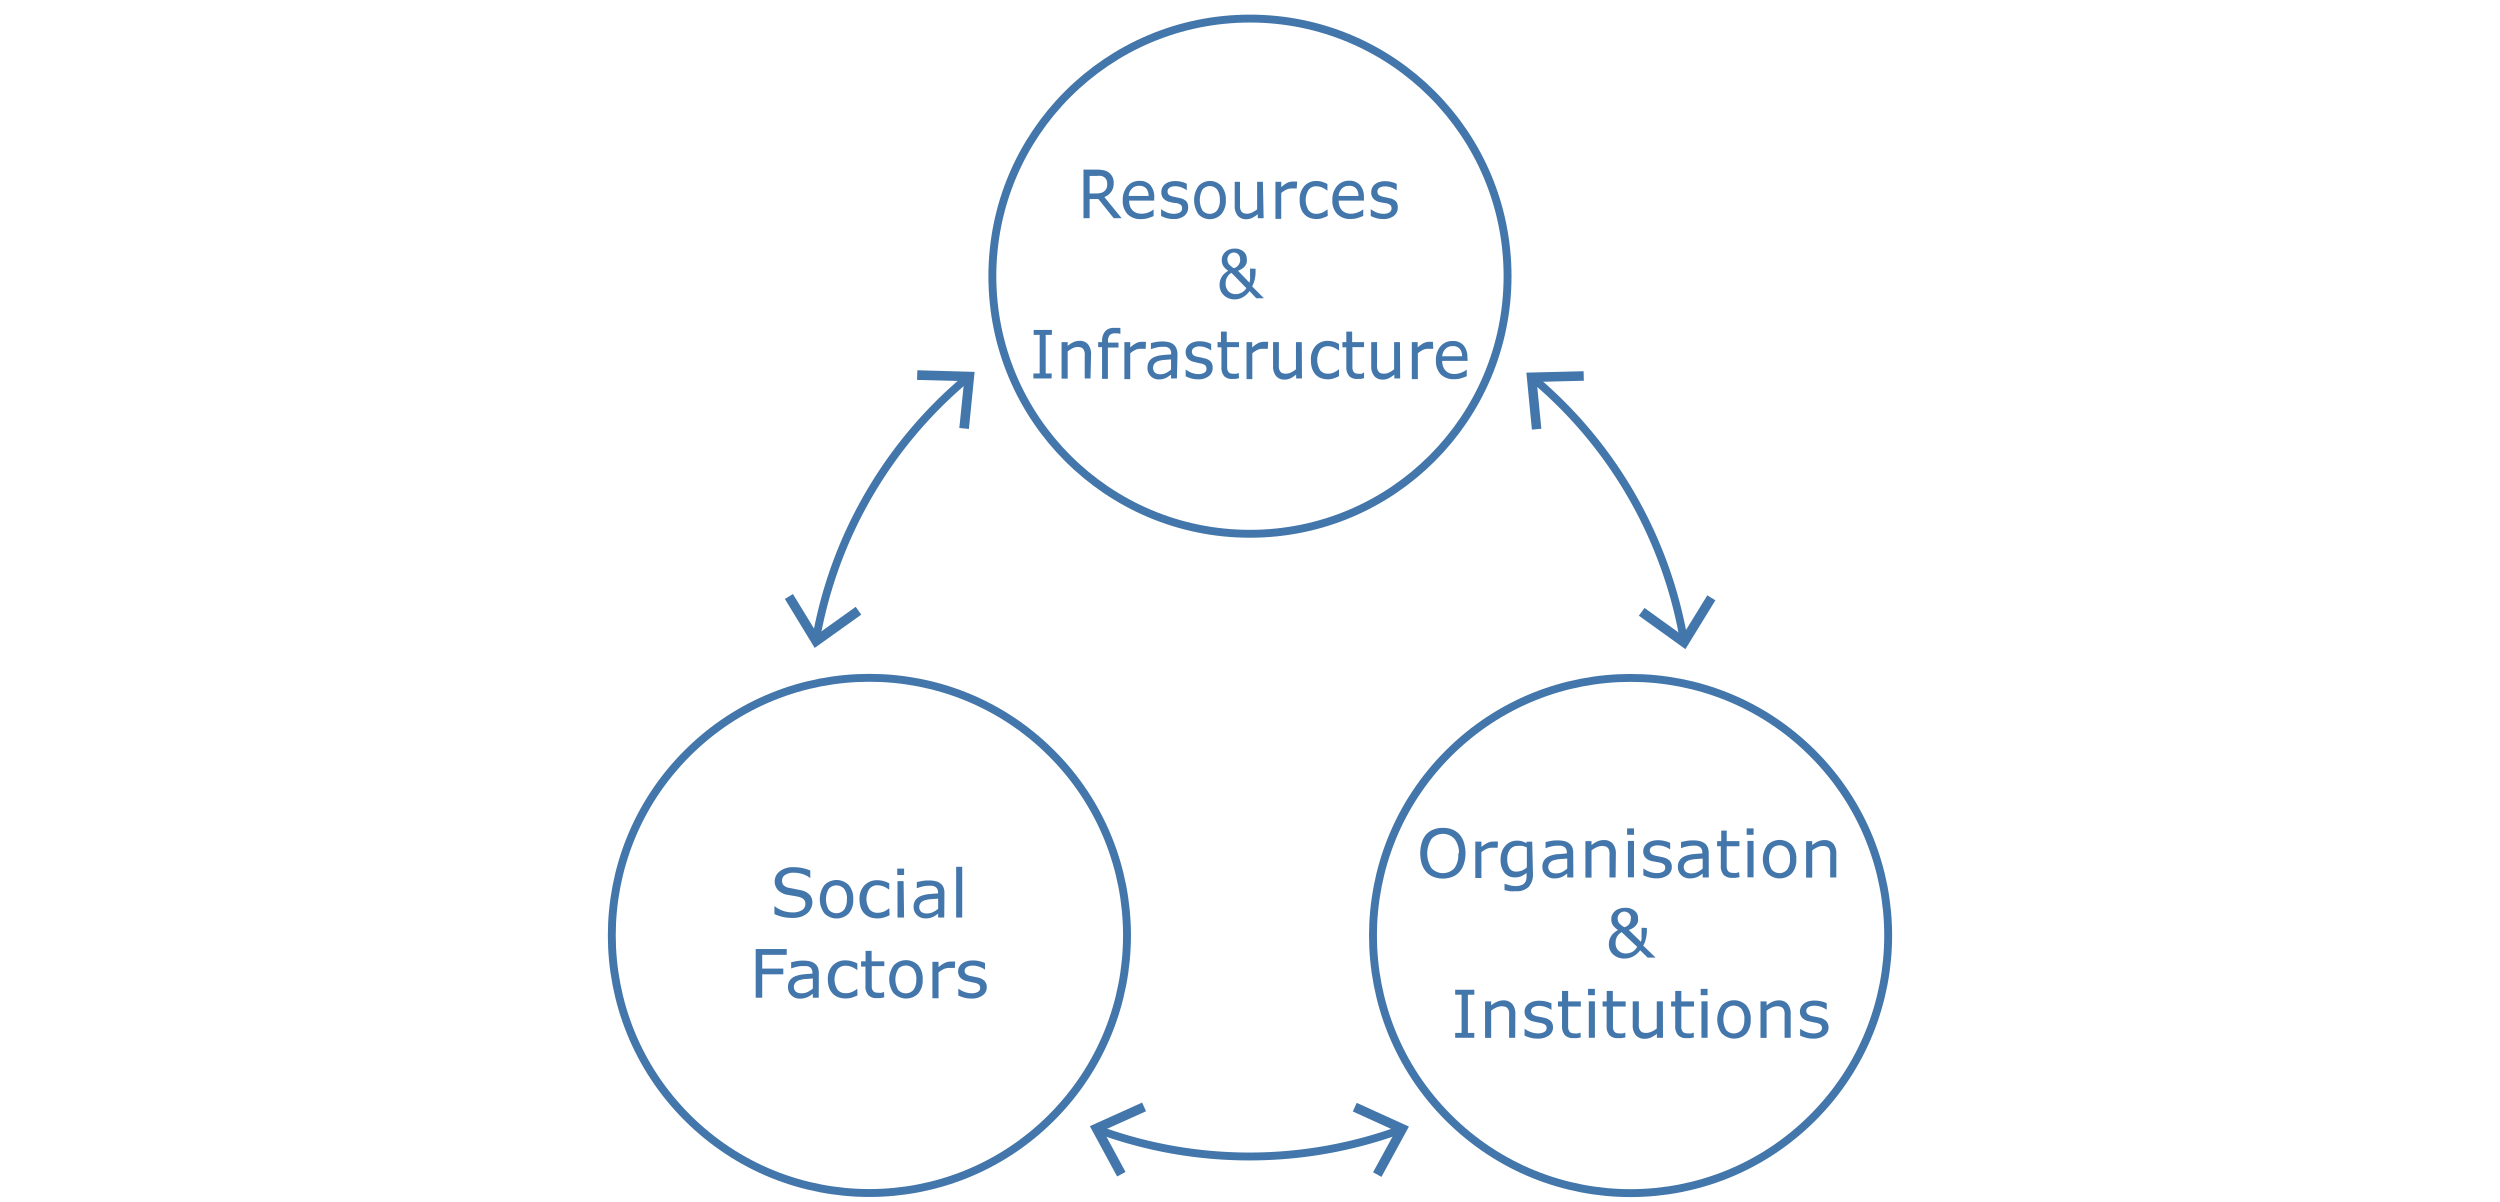 <svg id="Ebene_1" data-name="Ebene 1" xmlns="http://www.w3.org/2000/svg" xmlns:xlink="http://www.w3.org/1999/xlink" viewBox="0 0 569 273.5"><defs><style>.cls-1,.cls-3{fill:none;}.cls-2{clip-path:url(#clip-path);}.cls-3{stroke:#4376aa;stroke-miterlimit:10;stroke-width:1.8px;}.cls-4{fill:#4376aa;}</style><clipPath id="clip-path"><rect class="cls-1" x="137.56" y="3" width="293.89" height="270"/></clipPath></defs><title>Zeichenfläche 5</title><g class="cls-2"><g id="Ebene_7" data-name="Ebene 7"><circle class="cls-3" cx="284.49" cy="62.86" r="58.63"/><circle class="cls-3" cx="197.88" cy="212.9" r="58.63" transform="translate(-92.59 202.28) rotate(-45)"/><circle class="cls-3" cx="371.12" cy="212.92" r="58.63" transform="translate(-41.86 324.79) rotate(-45)"/></g><g id="Ebene_11" data-name="Ebene 11"><path class="cls-3" d="M185.79,145.14a100.14,100.14,0,0,1,34.21-59"/><polygon class="cls-4" points="196.02 139.89 194.76 138.11 186.05 144.34 180.47 135.2 178.63 136.32 185.42 147.47 196.02 139.89"/><polygon class="cls-4" points="220.52 97.63 218.34 97.41 219.43 86.75 208.72 86.47 208.79 84.27 221.82 84.64 220.52 97.63"/><path class="cls-3" d="M318.46,257.24a100.23,100.23,0,0,1-68.19,0"/><polygon class="cls-4" points="308.79 251.01 307.9 252.98 317.65 257.41 312.5 266.81 314.42 267.86 320.67 256.41 308.79 251.01"/><polygon class="cls-4" points="259.95 250.94 260.84 252.92 251.07 257.32 256.17 266.73 254.26 267.77 248.05 256.31 259.95 250.94"/><path class="cls-3" d="M349.2,86.31a100.12,100.12,0,0,1,34,59.11"/><polygon class="cls-4" points="348.66 97.78 350.81 97.58 349.77 86.92 360.48 86.66 360.43 84.49 347.4 84.81 348.66 97.78"/><polygon class="cls-4" points="373 140.13 374.29 138.37 382.97 144.62 388.58 135.5 390.42 136.63 383.6 147.75 373 140.13"/></g><g id="EN"><path class="cls-4" d="M255.28,49.66h-1.8L250,45.31h-2v4.35H246.6V38.6h2.93a8.36,8.36,0,0,1,1.58.13,3.52,3.52,0,0,1,1.16.46,2.83,2.83,0,0,1,.89,1,2.91,2.91,0,0,1,.32,1.45,3.37,3.37,0,0,1-.56,2,3.47,3.47,0,0,1-1.57,1.21ZM252,41.82a2.25,2.25,0,0,0-.16-.85,1.51,1.51,0,0,0-.52-.63,1.86,1.86,0,0,0-.71-.3,4,4,0,0,0-1,0H248v4h1.41a5,5,0,0,0,1.15-.13,1.77,1.77,0,0,0,.85-.46,2,2,0,0,0,.48-.71A3.27,3.27,0,0,0,252,41.82Z"/><path class="cls-4" d="M262.69,45.66H257a3.78,3.78,0,0,0,.21,1.33,2.64,2.64,0,0,0,.61.93,2.4,2.4,0,0,0,.87.54,3.49,3.49,0,0,0,1.11.18,4.23,4.23,0,0,0,1.61-.31,4.17,4.17,0,0,0,1.15-.67h0v1.52a11.23,11.23,0,0,1-1.37.5,5.27,5.27,0,0,1-1.48.19,4.1,4.1,0,0,1-3.06-1.1,4.36,4.36,0,0,1-1.11-3.17,4.71,4.71,0,0,1,1.07-3.24,3.51,3.51,0,0,1,2.78-1.19,3.09,3.09,0,0,1,2.45,1,4.11,4.11,0,0,1,.87,2.78Zm-1.28-1.06a2.6,2.6,0,0,0-.52-1.7,2,2,0,0,0-1.59-.6,2.11,2.11,0,0,0-1.69.65,2.62,2.62,0,0,0-.72,1.65Z"/><path class="cls-4" d="M270.42,47.27a2.31,2.31,0,0,1-.89,1.87,3.76,3.76,0,0,1-2.43.71,5.44,5.44,0,0,1-1.61-.21,7.54,7.54,0,0,1-1.22-.48V47.59h0a5.31,5.31,0,0,0,1.39.79,4.18,4.18,0,0,0,1.48.28,2.67,2.67,0,0,0,1.41-.33,1,1,0,0,0,.5-.93,1,1,0,0,0-.26-.74,2.37,2.37,0,0,0-1-.43l-.74-.07-.82-.19a2.78,2.78,0,0,1-1.48-.85,2.13,2.13,0,0,1-.43-1.37,2.29,2.29,0,0,1,.19-1,2.37,2.37,0,0,1,.61-.8,2.85,2.85,0,0,1,1-.54,4.21,4.21,0,0,1,1.37-.2,5.78,5.78,0,0,1,1.43.18,5,5,0,0,1,1.19.43v1.5h0a4.46,4.46,0,0,0-1.23-.67,4,4,0,0,0-1.44-.26,2.34,2.34,0,0,0-1.21.3,1.07,1.07,0,0,0-.2,1.65,2.23,2.23,0,0,0,1,.41l.82.18.76.17a2.77,2.77,0,0,1,1.44.76A2.23,2.23,0,0,1,270.42,47.27Z"/><path class="cls-4" d="M279,45.53a4.75,4.75,0,0,1-1,3.19A3.58,3.58,0,0,1,273,49c-.08-.08-.16-.15-.24-.24a5.7,5.7,0,0,1,0-6.4,3.55,3.55,0,0,1,5-.27,1.72,1.72,0,0,1,.27.27A4.82,4.82,0,0,1,279,45.53Zm-1.37,0a3.88,3.88,0,0,0-.61-2.39,2.16,2.16,0,0,0-3.05-.28,1.92,1.92,0,0,0-.29.28,5,5,0,0,0,0,4.76,2.17,2.17,0,0,0,3.06.26,3.19,3.19,0,0,0,.26-.26A3.89,3.89,0,0,0,277.65,45.53Z"/><path class="cls-4" d="M287.6,49.66h-1.33v-.92a6.06,6.06,0,0,1-1.28.85,3.14,3.14,0,0,1-1.35.31,2.41,2.41,0,0,1-1.93-.81,3.45,3.45,0,0,1-.69-2.34V41.38h1.21v4.78a9.91,9.91,0,0,0,0,1.09,2.11,2.11,0,0,0,.24.76,1.19,1.19,0,0,0,.5.47,2.1,2.1,0,0,0,.89.16,2.63,2.63,0,0,0,1.13-.29,5.25,5.25,0,0,0,1.13-.71V41.38h1.32Z"/><path class="cls-4" d="M295.13,42.9h-1.21a2.62,2.62,0,0,0-1.2.29,5.46,5.46,0,0,0-1.11.73v5.89h-1.32V41.38h1.32V42.6a6.62,6.62,0,0,1,1.39-1,3,3,0,0,1,1.24-.28h1Z"/><path class="cls-4" d="M302.19,49.14a9.27,9.27,0,0,1-1.26.52,4.14,4.14,0,0,1-1.26.19,4.37,4.37,0,0,1-1.56-.26,3.2,3.2,0,0,1-1.22-.8,3.64,3.64,0,0,1-.8-1.35,5.6,5.6,0,0,1-.28-1.91,4.52,4.52,0,0,1,1.06-3.19,3.6,3.6,0,0,1,2.74-1.15,4.58,4.58,0,0,1,1.32.19,7.31,7.31,0,0,1,1.19.5v1.54h0a5.16,5.16,0,0,0-1.25-.76,3.64,3.64,0,0,0-1.26-.26,2.15,2.15,0,0,0-1.78.81,4.45,4.45,0,0,0,0,4.64,2.15,2.15,0,0,0,1.8.81,3.24,3.24,0,0,0,.82-.11,3.65,3.65,0,0,0,.74-.28l.54-.33.42-.3h0Z"/><path class="cls-4" d="M310.46,45.66h-5.77A3.78,3.78,0,0,0,304.9,47a2.64,2.64,0,0,0,.61.93,2.4,2.4,0,0,0,.87.54,3.49,3.49,0,0,0,1.11.18,4.38,4.38,0,0,0,1.63-.35,4.13,4.13,0,0,0,1.15-.67h0v1.52a13.18,13.18,0,0,1-1.37.5,5.27,5.27,0,0,1-1.48.19,4.09,4.09,0,0,1-3.06-1.11,4.33,4.33,0,0,1-1.11-3.17,4.68,4.68,0,0,1,1.07-3.23,3.52,3.52,0,0,1,2.78-1.2,3.14,3.14,0,0,1,2.45,1,4.11,4.11,0,0,1,.87,2.78Zm-1.28-1.06a2.55,2.55,0,0,0-.52-1.7,2,2,0,0,0-1.58-.6,2.12,2.12,0,0,0-1.7.65,2.61,2.61,0,0,0-.71,1.65Z"/><path class="cls-4" d="M318.13,47.27a2.34,2.34,0,0,1-.89,1.87,3.76,3.76,0,0,1-2.43.71,5.44,5.44,0,0,1-1.61-.21,7.54,7.54,0,0,1-1.22-.48V47.59h0a5.31,5.31,0,0,0,1.39.79,4.41,4.41,0,0,0,1.48.28,2.61,2.61,0,0,0,1.37-.31,1.14,1.14,0,0,0,.24-1.67,2.37,2.37,0,0,0-1-.43l-.63-.09L314,46a2.71,2.71,0,0,1-1.47-.85,2.2,2.2,0,0,1-.44-1.37,2.46,2.46,0,0,1,.2-1,2.34,2.34,0,0,1,.6-.8,3,3,0,0,1,1-.54,4.29,4.29,0,0,1,1.37-.2,5.72,5.72,0,0,1,1.43.18,5.05,5.05,0,0,1,1.2.43v1.5h0a4.51,4.51,0,0,0-1.24-.67,3.89,3.89,0,0,0-1.43-.26,2.35,2.35,0,0,0-1.22.3,1,1,0,0,0-.5.87,1,1,0,0,0,.31.78,2.24,2.24,0,0,0,.95.41l.83.18.76.17a2.74,2.74,0,0,1,1.43.76A2.2,2.2,0,0,1,318.13,47.27Z"/><path class="cls-4" d="M285.77,61.17v.71a7.93,7.93,0,0,1-.17,1.61,6.33,6.33,0,0,1-.61,1.69l2.67,2.7h-1.74l-1.52-1.63a4.86,4.86,0,0,1-1.65,1.47,3.71,3.71,0,0,1-1.73.42,3.48,3.48,0,0,1-2.44-.91,3.08,3.08,0,0,1-1-2.37,3.53,3.53,0,0,1,.17-1.17,4,4,0,0,1,.44-.87,3.09,3.09,0,0,1,.6-.65,7.88,7.88,0,0,1,.74-.55,3.94,3.94,0,0,1-1.11-1.08,2.54,2.54,0,0,1-.34-1.37,2.42,2.42,0,0,1,.76-1.78,2.6,2.6,0,0,1,.91-.59,3.59,3.59,0,0,1,1.26-.22,2.89,2.89,0,0,1,2,.66,2.1,2.1,0,0,1,.76,1.65,3,3,0,0,1,0,.73,1.9,1.9,0,0,1-.28.74,2.7,2.7,0,0,1-.65.7,3.7,3.7,0,0,1-1.08.56l2.6,2.7a3.71,3.71,0,0,0,.15-.66,4.45,4.45,0,0,0,0-.73V61.12Zm-2.17,4.34-3.32-3.41a2.63,2.63,0,0,0-.44.3,2.92,2.92,0,0,0-.43.5,3,3,0,0,0-.33.7,3.45,3.45,0,0,0-.13.91,2.53,2.53,0,0,0,.61,1.76,2.18,2.18,0,0,0,1.72.67,2.71,2.71,0,0,0,1.3-.34,2.91,2.91,0,0,0,1.09-1ZM282.23,59a1.46,1.46,0,0,0-.39-1.1,1.37,1.37,0,0,0-1-.42,1.39,1.39,0,0,0-1.06.46,1.62,1.62,0,0,0-.42,1.11,1.83,1.83,0,0,0,.29,1,4.16,4.16,0,0,0,1.19,1,2,2,0,0,0,1.41-2.18Z"/><path class="cls-4" d="M239.34,86.14H235.2V85h1.43V76.22h-1.37V75.09h4.15v1.13H238V85h1.37Z"/><path class="cls-4" d="M248.2,86.14h-1.32V81.43a9.55,9.55,0,0,0,0-1.07,2.15,2.15,0,0,0-.24-.78,1,1,0,0,0-.5-.45,2.14,2.14,0,0,0-.87-.16,2.63,2.63,0,0,0-1.13.29A5.79,5.79,0,0,0,243,80v6.19h-1.39V77.87H243v.86a5.25,5.25,0,0,1,1.28-.84,3.26,3.26,0,0,1,1.37-.31,2.38,2.38,0,0,1,2,.81,3.56,3.56,0,0,1,.68,2.32Z"/><path class="cls-4" d="M255,76h0l-.56-.13h-.63a1.65,1.65,0,0,0-1.24.4,2.13,2.13,0,0,0-.39,1.43v.28h2.39V79.1h-2.41v7.13h-1.33V79h-.89V77.87h.89v-.29a3.34,3.34,0,0,1,.7-2.17,2.54,2.54,0,0,1,2-.78H255Z"/><path class="cls-4" d="M260.76,79.39h-1.22a2.48,2.48,0,0,0-1.19.28,5.5,5.5,0,0,0-1.11.74v5.88h-1.33V77.87h1.33v1.21a6.23,6.23,0,0,1,1.39-1,2.93,2.93,0,0,1,1.24-.29h.95Z"/><path class="cls-4" d="M267.86,86.14h-1.33v-.89l-.48.35a3.82,3.82,0,0,1-.58.37,4.07,4.07,0,0,1-.76.28,4.2,4.2,0,0,1-1,.11,2.47,2.47,0,0,1-1.8-.74,2.53,2.53,0,0,1-.74-1.89,2.72,2.72,0,0,1,.39-1.52,2.54,2.54,0,0,1,1.09-.91,5.47,5.47,0,0,1,1.73-.46c.67-.07,1.39-.13,2.17-.17v-.22a1.6,1.6,0,0,0-.15-.78,1.21,1.21,0,0,0-.45-.5,1.85,1.85,0,0,0-.68-.24h-.82a5.68,5.68,0,0,0-1.17.15,8.54,8.54,0,0,0-1.33.41h0V78.08l1.13-.24a8.88,8.88,0,0,1,1.45-.13,6.53,6.53,0,0,1,1.46.16,2.47,2.47,0,0,1,1.06.5,2.21,2.21,0,0,1,.68.89A3.39,3.39,0,0,1,268,80.6Zm-1.33-2V81.8l-1.43.11a7.05,7.05,0,0,0-1.3.21,2.29,2.29,0,0,0-.94.52,1.59,1.59,0,0,0,0,2.17,1.86,1.86,0,0,0,1.24.37,2.84,2.84,0,0,0,1.28-.28,5.91,5.91,0,0,0,1.17-.8Z"/><path class="cls-4" d="M276,83.75a2.28,2.28,0,0,1-.89,1.87,3.77,3.77,0,0,1-2.43.72,5.9,5.9,0,0,1-1.61-.22,6.93,6.93,0,0,1-1.21-.48V84.08h0a5.28,5.28,0,0,0,1.39.78,4.14,4.14,0,0,0,1.48.28,2.68,2.68,0,0,0,1.36-.3,1,1,0,0,0,.5-.94,1,1,0,0,0-.26-.74,2.37,2.37,0,0,0-1-.43l-.74-.15-.82-.2a2.7,2.7,0,0,1-1.48-.84,2.19,2.19,0,0,1-.43-1.37,2.19,2.19,0,0,1,.8-1.76,2.7,2.7,0,0,1,1-.54,4.21,4.21,0,0,1,1.37-.2,6.28,6.28,0,0,1,1.43.17,5.76,5.76,0,0,1,1.2.44v1.5h0a4.69,4.69,0,0,0-1.24-.68,4.17,4.17,0,0,0-1.44-.26,2.35,2.35,0,0,0-1.21.31,1.07,1.07,0,0,0-.2,1.65,2.28,2.28,0,0,0,1,.41l.82.17.76.18a2.73,2.73,0,0,1,1.44.76A2.16,2.16,0,0,1,276,83.75Z"/><path class="cls-4" d="M282,86.07l-.81.18h-.78a2.37,2.37,0,0,1-1.82-.67A3.17,3.17,0,0,1,278,83.4V79.06h-.89V77.87h.78V75.48h1.32v2.39H282V79H279.3v4.8a1.67,1.67,0,0,0,.2.69,1,1,0,0,0,.43.44,2.13,2.13,0,0,0,.83.13,2.51,2.51,0,0,0,.67,0l.5-.18h0Z"/><path class="cls-4" d="M288.55,79.39h-1.21a2.49,2.49,0,0,0-1.2.28,5.5,5.5,0,0,0-1.11.74v5.88h-1.32V77.87H285v1.21a6.23,6.23,0,0,1,1.39-1,3,3,0,0,1,1.24-.29h1Z"/><path class="cls-4" d="M296.33,86.14H295v-.89a6.47,6.47,0,0,1-1.28.85,3.13,3.13,0,0,1-1.35.3,2.44,2.44,0,0,1-1.93-.8,3.47,3.47,0,0,1-.69-2.35V77.87h1.32v4.71a9.73,9.73,0,0,0,0,1.08,2,2,0,0,0,.24.76,1.11,1.11,0,0,0,.5.48,2.09,2.09,0,0,0,.89.15,2.62,2.62,0,0,0,1.13-.28,5.4,5.4,0,0,0,1.13-.72V77.87h1.32Z"/><path class="cls-4" d="M304.75,85.62a7.76,7.76,0,0,1-1.26.52,4.43,4.43,0,0,1-1.26.2,4.61,4.61,0,0,1-1.56-.27,3.2,3.2,0,0,1-1.22-.8,3.62,3.62,0,0,1-.8-1.35,5.86,5.86,0,0,1-.28-1.91,4.56,4.56,0,0,1,1.06-3.28,3.66,3.66,0,0,1,2.8-1.15,4.61,4.61,0,0,1,1.33.2,6.52,6.52,0,0,1,1.19.5v1.54h0a5,5,0,0,0-1.26-.76,3.19,3.19,0,0,0-1.26-.26,2.2,2.2,0,0,0-1.78.8,4.51,4.51,0,0,0,0,4.65,2.17,2.17,0,0,0,1.81.8,3.29,3.29,0,0,0,.82-.1,3.92,3.92,0,0,0,.74-.29l.54-.32.41-.31h0Z"/><path class="cls-4" d="M310.46,86.07l-.8.18h-.78a2.39,2.39,0,0,1-1.83-.67,3.22,3.22,0,0,1-.63-2.18V79.06h-.89V77.87h.89V75.48h1.33v2.39h2.71V79h-2.65v4.8a1.83,1.83,0,0,0,.2.69,1,1,0,0,0,.43.44,2.16,2.16,0,0,0,.83.13,2.51,2.51,0,0,0,.67,0l.52-.29h0Z"/><path class="cls-4" d="M318.67,86.14h-1.32v-.89a6.47,6.47,0,0,1-1.28.85,3.13,3.13,0,0,1-1.35.3,2.44,2.44,0,0,1-1.93-.8,3.48,3.48,0,0,1-.7-2.35V77.87h1.33v4.71a9.73,9.73,0,0,0,0,1.08,2,2,0,0,0,.24.76,1.06,1.06,0,0,0,.5.48,2.06,2.06,0,0,0,.89.15,2.66,2.66,0,0,0,1.13-.28,5.09,5.09,0,0,0,1.12-.72V77.87h1.33Z"/><path class="cls-4" d="M326.21,79.39H325a2.48,2.48,0,0,0-1.19.28,5.5,5.5,0,0,0-1.11.74v5.88h-1.37V77.87h1.33v1.21a6,6,0,0,1,1.39-1,2.92,2.92,0,0,1,1.23-.29h.85Z"/><path class="cls-4" d="M334.05,82.14h-5.8a3.54,3.54,0,0,0,.22,1.33,2.48,2.48,0,0,0,.6.93,2.43,2.43,0,0,0,.87.55,3.48,3.48,0,0,0,1.11.17,4.38,4.38,0,0,0,1.63-.35,3.9,3.9,0,0,0,1.15-.67h0v1.52a10.65,10.65,0,0,1-1.37.5,5.25,5.25,0,0,1-1.47.19,4.14,4.14,0,0,1-3.07-1.1,4.31,4.31,0,0,1-1.1-3.17,4.65,4.65,0,0,1,1.06-3.24,3.48,3.48,0,0,1,2.78-1.19,3.09,3.09,0,0,1,2.45,1,4.11,4.11,0,0,1,.87,2.78Zm-1.28-1.06a2.57,2.57,0,0,0-.53-1.69,2,2,0,0,0-1.58-.61,2.18,2.18,0,0,0-1.69.65,2.62,2.62,0,0,0-.72,1.65Z"/><path class="cls-4" d="M332.18,189.92a5,5,0,0,1,1,1.82,8.32,8.32,0,0,1,0,4.89,5,5,0,0,1-1,1.8,4.24,4.24,0,0,1-1.61,1.13,6,6,0,0,1-4.34,0,4.28,4.28,0,0,1-1.63-1.13,5,5,0,0,1-1-1.8,8.55,8.55,0,0,1,0-4.86,5.21,5.21,0,0,1,1-1.85,4.42,4.42,0,0,1,1.63-1.11,5.75,5.75,0,0,1,2.17-.39,5.58,5.58,0,0,1,2.18.39A4.41,4.41,0,0,1,332.18,189.92Zm-.13,4.34a5.06,5.06,0,0,0-1-3.32,3.56,3.56,0,0,0-5-.25,2.83,2.83,0,0,0-.24.25,6.18,6.18,0,0,0,0,6.65,3.56,3.56,0,0,0,5,.22l.22-.22a5.05,5.05,0,0,0,.85-3.39Z"/><path class="cls-4" d="M340.87,192.94h-1.31a2.88,2.88,0,0,0-1.23.28,5.86,5.86,0,0,0-1.16.74v5.88h-1.39v-8.29h1.39v1.21a6.66,6.66,0,0,1,1.46-.95,3.07,3.07,0,0,1,1.3-.28h1Z"/><path class="cls-4" d="M348.9,198.76a4.35,4.35,0,0,1-.95,3.08,3.93,3.93,0,0,1-3,1,9.11,9.11,0,0,1-1.28,0,10.5,10.5,0,0,1-1.24-.26v-1.43h0l1.09.32a5.68,5.68,0,0,0,1.48.2,3.37,3.37,0,0,0,1.17-.18,1.66,1.66,0,0,0,1.17-1.15,3.44,3.44,0,0,0,.11-.91v-.76a5.31,5.31,0,0,1-1.22.76,3.59,3.59,0,0,1-1.45.26,2.9,2.9,0,0,1-2.37-1.06,4.66,4.66,0,0,1-.87-3,5.07,5.07,0,0,1,.31-1.85,4,4,0,0,1,.82-1.34,3.43,3.43,0,0,1,1.17-.83,3.61,3.61,0,0,1,1.37-.28,4.21,4.21,0,0,1,1.22.15,5.71,5.71,0,0,1,1,.44v-.35h1.3Zm-1.39-1.35v-4.52a5.33,5.33,0,0,0-1-.36,3.86,3.86,0,0,0-1,0,2.12,2.12,0,0,0-1.8.78,3.36,3.36,0,0,0-.65,2.17,3.75,3.75,0,0,0,.5,2.17,1.82,1.82,0,0,0,1.63.72,3.57,3.57,0,0,0,1.21-.24,4.25,4.25,0,0,0,1.11-.7Z"/><path class="cls-4" d="M358.09,199.71H356.7v-.89l-.5.35a3.81,3.81,0,0,1-.61.37,4,4,0,0,1-.8.28,4.28,4.28,0,0,1-1.07.11,2.67,2.67,0,0,1-1.89-.74,2.48,2.48,0,0,1-.78-1.89,2.66,2.66,0,0,1,.41-1.52,2.77,2.77,0,0,1,1.15-.91,6.47,6.47,0,0,1,1.83-.46c.71,0,1.47-.13,2.17-.17V194a1.62,1.62,0,0,0-.17-.78,1.28,1.28,0,0,0-.48-.5,2.26,2.26,0,0,0-.72-.24h-.87a5.5,5.5,0,0,0-1.21.16,9.27,9.27,0,0,0-1.39.41h0v-1.41l1.17-.24a8.59,8.59,0,0,1,1.52-.13,6.48,6.48,0,0,1,1.52.15,3.11,3.11,0,0,1,1.13.5,2.24,2.24,0,0,1,.72.89,3.29,3.29,0,0,1,.23,1.35Zm-1.39-2v-2.3l-1.5.11a7.11,7.11,0,0,0-1.37.22,2.08,2.08,0,0,0-1,.52,1.52,1.52,0,0,0,0,2.15l0,0a2.1,2.1,0,0,0,1.33.37,3.1,3.1,0,0,0,1.34-.28A5.62,5.62,0,0,0,356.7,197.67Z"/><path class="cls-4" d="M367.71,199.71h-1.39V195a9.37,9.37,0,0,0,0-1.06,2.09,2.09,0,0,0-.24-.78,1.15,1.15,0,0,0-.54-.46,2.44,2.44,0,0,0-.92-.15,2.74,2.74,0,0,0-1.19.28,5.62,5.62,0,0,0-1.2.72v6.19h-1.39v-8.3h1.39v.91a5.91,5.91,0,0,1,1.35-.85,3.53,3.53,0,0,1,1.43-.3,2.59,2.59,0,0,1,2.05.8,3.49,3.49,0,0,1,.71,2.33Z"/><path class="cls-4" d="M371.9,190h-1.57v-1.46h1.57Zm0,9.68h-1.39v-8.29h1.39Z"/><path class="cls-4" d="M380.5,197.32a2.16,2.16,0,0,1-.94,1.87,4.09,4.09,0,0,1-2.56.72,6,6,0,0,1-1.69-.22,7.31,7.31,0,0,1-1.28-.48v-1.56h0a5.46,5.46,0,0,0,1.47.78,4.55,4.55,0,0,0,1.54.28,2.88,2.88,0,0,0,1.44-.3,1,1,0,0,0,.52-.93,1,1,0,0,0-.28-.74,2.59,2.59,0,0,0-1.09-.44l-.78-.15L376,196a2.88,2.88,0,0,1-1.54-.85,2.18,2.18,0,0,1-.46-1.37,2.21,2.21,0,0,1,.22-1,2.33,2.33,0,0,1,.65-.81,3.09,3.09,0,0,1,1.07-.54,4.89,4.89,0,0,1,1.43-.2,6.34,6.34,0,0,1,1.5.18,5.86,5.86,0,0,1,1.26.43v1.5h0a4.92,4.92,0,0,0-1.31-.67,4.45,4.45,0,0,0-1.49-.26,2.62,2.62,0,0,0-1.29.28,1,1,0,0,0-.42,1.38.9.9,0,0,0,.21.27,2.36,2.36,0,0,0,1,.43l.86.18.81.17a3,3,0,0,1,1.5.76A2,2,0,0,1,380.5,197.32Z"/><path class="cls-4" d="M388.92,199.71h-1.39v-.89l-.5.35a3.73,3.73,0,0,1-.6.37,4.19,4.19,0,0,1-1.87.39,2.67,2.67,0,0,1-1.89-.74,2.48,2.48,0,0,1-.78-1.89,2.57,2.57,0,0,1,.41-1.52,2.7,2.7,0,0,1,1.15-.91,6.41,6.41,0,0,1,1.82-.46c.71-.07,1.44-.13,2.18-.17V194a1.75,1.75,0,0,0-.18-.78,1.16,1.16,0,0,0-.48-.5,2.21,2.21,0,0,0-.71-.24h-.87a5.59,5.59,0,0,0-1.22.16,10,10,0,0,0-1.39.41h0v-1.41l1.18-.24a8.59,8.59,0,0,1,1.52-.13,6.48,6.48,0,0,1,1.52.15,3.18,3.18,0,0,1,1.13.5,2.13,2.13,0,0,1,.71.89,3.14,3.14,0,0,1,.24,1.35Zm-1.39-2v-2.3l-1.5.11a7,7,0,0,0-1.36.22,2,2,0,0,0-1,.52,1.52,1.52,0,0,0,0,2.15l0,0a2,2,0,0,0,1.3.37,3.27,3.27,0,0,0,1.35-.28,5.81,5.81,0,0,0,1.21-.81Z"/><path class="cls-4" d="M395.92,199.63l-.85.17h-.83a2.58,2.58,0,0,1-1.93-.67,3,3,0,0,1-.65-2.17v-4.35h-.85v-1.17h.94v-2.39H393v2.39h2.89v1.17H393v4.8a1.91,1.91,0,0,0,.22.7,1,1,0,0,0,.46.43,2.12,2.12,0,0,0,.87.13,2.81,2.81,0,0,0,.71,0l.55-.17h0Z"/><path class="cls-4" d="M399.11,190h-1.57v-1.46h1.57Zm0,9.68h-1.39v-8.29h1.39Z"/><path class="cls-4" d="M408.84,195.57a4.64,4.64,0,0,1-1,3.19,3.9,3.9,0,0,1-5.52.05l-.06-.05a5.48,5.48,0,0,1,0-6.41,3.89,3.89,0,0,1,5.5-.08l.08.08A4.7,4.7,0,0,1,408.84,195.57Zm-1.44,0a3.68,3.68,0,0,0-.63-2.39,2.37,2.37,0,0,0-3.34-.18l-.17.18a4.74,4.74,0,0,0,0,4.75,2.32,2.32,0,0,0,3.49,0A3.67,3.67,0,0,0,407.4,195.57Z"/><path class="cls-4" d="M417.94,199.71h-1.39V195a9.37,9.37,0,0,0,0-1.06,2.09,2.09,0,0,0-.24-.78,1.13,1.13,0,0,0-.55-.46,2.35,2.35,0,0,0-.91-.15,2.74,2.74,0,0,0-1.19.28,5.62,5.62,0,0,0-1.2.72v6.19h-1.39v-8.3h1.39v.91a5.91,5.91,0,0,1,1.35-.85,3.7,3.7,0,0,1,1.43-.3,2.55,2.55,0,0,1,2,.8,3.43,3.43,0,0,1,.7,2.33Z"/><path class="cls-4" d="M374.83,211.2v.72a7.78,7.78,0,0,1-.2,1.6,5.71,5.71,0,0,1-.63,1.7l2.81,2.73H375l-1.69-1.67a5.17,5.17,0,0,1-1.74,1.48,4.25,4.25,0,0,1-1.82.41,3.72,3.72,0,0,1-2.57-.91,3,3,0,0,1-1-2.37,3.35,3.35,0,0,1,.2-1.17,4,4,0,0,1,.45-.87,3.69,3.69,0,0,1,.66-.65,5.4,5.4,0,0,1,.78-.54,3.93,3.93,0,0,1-1.17-1.09,2.36,2.36,0,0,1-.37-1.37,2.21,2.21,0,0,1,.19-.95,2.57,2.57,0,0,1,.59-.83,2.67,2.67,0,0,1,1-.58,3.57,3.57,0,0,1,1.33-.22,3.14,3.14,0,0,1,2.17.65,2,2,0,0,1,.8,1.65,3.05,3.05,0,0,1,0,.74,2.06,2.06,0,0,1-.3.74,2.75,2.75,0,0,1-.67.69,4.14,4.14,0,0,1-1.13.57l2.76,2.69a3.61,3.61,0,0,0,.15-.65c0-.25,0-.49,0-.74v-1.8Zm-2.17,4.34-3.56-3.38a2,2,0,0,0-.46.3,2.73,2.73,0,0,0-.46.5,2.61,2.61,0,0,0-.34.69,2.88,2.88,0,0,0-.13.92,2.25,2.25,0,0,0,2.43,2.43,3.13,3.13,0,0,0,1.37-.35,2.88,2.88,0,0,0,1.08-1.11ZM371.22,209a1.52,1.52,0,0,0-1.52-1.52,1.48,1.48,0,0,0-1.08.46,1.55,1.55,0,0,0-.44,1.1,1.68,1.68,0,0,0,.29,1,4,4,0,0,0,1.26,1,2.22,2.22,0,0,0,1.1-.76,2.13,2.13,0,0,0,.33-1.3Z"/><path class="cls-4" d="M335.55,236.2H331.2v-1.11h1.46V226.4H331.2v-1.13h4.35v1.13h-1.46v8.69h1.46Z"/><path class="cls-4" d="M344.86,236.2h-1.39v-4.72a9.37,9.37,0,0,0,0-1.06,1.82,1.82,0,0,0-.24-.78,1.15,1.15,0,0,0-.54-.46,2.35,2.35,0,0,0-.91-.15,2.93,2.93,0,0,0-1.2.28,5.81,5.81,0,0,0-1.19.72v6.19H338v-8.3h1.39v.91a5.37,5.37,0,0,1,1.35-.84,3.54,3.54,0,0,1,1.43-.31,2.57,2.57,0,0,1,2,.81,3.45,3.45,0,0,1,.72,2.32Z"/><path class="cls-4" d="M353.46,233.81a2.15,2.15,0,0,1-.93,1.86,4.12,4.12,0,0,1-2.57.72,5.69,5.69,0,0,1-1.69-.22,8.16,8.16,0,0,1-1.28-.47v-1.57h0a5.25,5.25,0,0,0,1.48.78,4.48,4.48,0,0,0,1.54.29,3,3,0,0,0,1.43-.31A1,1,0,0,0,352,234a.92.92,0,0,0-.28-.74,2.48,2.48,0,0,0-1.09-.43l-.78-.16-.87-.19a2.91,2.91,0,0,1-1.54-.85,2.17,2.17,0,0,1-.45-1.37,2.09,2.09,0,0,1,.21-.95,2.41,2.41,0,0,1,.65-.8,3.11,3.11,0,0,1,1.07-.55,4.61,4.61,0,0,1,1.43-.19,6.28,6.28,0,0,1,1.5.17,6,6,0,0,1,1.26.43v1.5h0a5.34,5.34,0,0,0-1.3-.67,4.51,4.51,0,0,0-1.5-.26,2.56,2.56,0,0,0-1.28.28,1,1,0,0,0-.43,1.38,1.39,1.39,0,0,0,.21.27,2.49,2.49,0,0,0,1,.44l.87.17.8.17a3.07,3.07,0,0,1,1.5.76A2.07,2.07,0,0,1,353.46,233.81Z"/><path class="cls-4" d="M359.78,236.11l-.85.17h-.82a2.54,2.54,0,0,1-1.93-.67,3.09,3.09,0,0,1-.66-2.17v-4.35h-.93v-1.17h.93v-2.39h1.39v2.39h2.89v1.17h-2.89v4.85a1.86,1.86,0,0,0,.22.69,1,1,0,0,0,.46.44,2.3,2.3,0,0,0,.87.13,2.81,2.81,0,0,0,.71,0l.55-.18h0Z"/><path class="cls-4" d="M363,226.51h-1.56v-1.45H363Zm0,9.69h-1.39v-8.3H363Z"/><path class="cls-4" d="M369.94,236.11l-.87.17h-.82a2.54,2.54,0,0,1-1.93-.67,3,3,0,0,1-.65-2.17v-4.35h-.92v-1.17h.94v-2.39h1.39v2.39H370v1.17h-2.89v4.85a1.68,1.68,0,0,0,.21.69,1.14,1.14,0,0,0,.46.44,2.33,2.33,0,0,0,.87.13,2.89,2.89,0,0,0,.72,0l.54-.18h0Z"/><path class="cls-4" d="M378.5,236.2h-1.39v-.92a6.53,6.53,0,0,1-1.35.85,3.23,3.23,0,0,1-1.43.3,2.56,2.56,0,0,1-2-.8,3.35,3.35,0,0,1-.72-2.34V227.9H373v4.71a9.91,9.91,0,0,0,0,1.09,2,2,0,0,0,.26.76,1.27,1.27,0,0,0,.52.48,2.16,2.16,0,0,0,.94.15,3,3,0,0,0,1.17-.28,5.32,5.32,0,0,0,1.19-.72V227.9h1.39Z"/><path class="cls-4" d="M385.54,236.11l-.85.17h-.83a2.54,2.54,0,0,1-1.93-.67,3,3,0,0,1-.65-2.17v-4.35h-.93v-1.17h.93v-2.39h1.39v2.39h2.89v1.17h-2.89v4.85a1.56,1.56,0,0,0,.22.69,1.06,1.06,0,0,0,.45.44,2.36,2.36,0,0,0,.87.13,2.89,2.89,0,0,0,.72,0l.54-.18h0Z"/><path class="cls-4" d="M388.64,226.51h-1.56v-1.45h1.56Zm0,9.69h-1.39v-8.3h1.39Z"/><path class="cls-4" d="M398.46,232.05a4.64,4.64,0,0,1-1,3.19,3.89,3.89,0,0,1-5.52,0l-.06,0a5.48,5.48,0,0,1,0-6.41,3.9,3.9,0,0,1,5.5-.08l.08.08A4.7,4.7,0,0,1,398.46,232.05Zm-1.44,0a3.74,3.74,0,0,0-.63-2.39,2.37,2.37,0,0,0-3.34-.18l-.17.18a4.76,4.76,0,0,0,0,4.76,2.31,2.31,0,0,0,3.27.21,2.18,2.18,0,0,0,.22-.21A3.71,3.71,0,0,0,397,232.05Z"/><path class="cls-4" d="M407.56,236.2h-1.39v-4.72a9.37,9.37,0,0,0,0-1.06,2.15,2.15,0,0,0-.24-.78,1.13,1.13,0,0,0-.55-.46,2.35,2.35,0,0,0-.91-.15,2.89,2.89,0,0,0-1.19.28,5.62,5.62,0,0,0-1.2.72v6.19h-1.39v-8.3h1.39v.91a5.55,5.55,0,0,1,1.35-.84,3.54,3.54,0,0,1,1.43-.31,2.56,2.56,0,0,1,2,.81,3.4,3.4,0,0,1,.7,2.32Z"/><path class="cls-4" d="M416.18,233.81a2.18,2.18,0,0,1-.94,1.86,4.09,4.09,0,0,1-2.56.72,5.69,5.69,0,0,1-1.69-.22,8.16,8.16,0,0,1-1.28-.47v-1.57h0a5.06,5.06,0,0,0,1.47.78,4.57,4.57,0,0,0,1.54.29,3,3,0,0,0,1.44-.31,1.1,1.1,0,0,0,.24-1.67,2.71,2.71,0,0,0-1.09-.43l-.78-.16-.87-.19a2.88,2.88,0,0,1-1.54-.85,2.23,2.23,0,0,1-.24-2.32,2.24,2.24,0,0,1,.63-.8,3.16,3.16,0,0,1,1.06-.55,4.68,4.68,0,0,1,1.44-.19,6.25,6.25,0,0,1,1.49.17,6,6,0,0,1,1.26.43v1.5h0a5.16,5.16,0,0,0-1.3-.67,4.51,4.51,0,0,0-1.5-.26,2.66,2.66,0,0,0-1.3.28,1,1,0,0,0-.43,1.38,1.39,1.39,0,0,0,.21.27,2.49,2.49,0,0,0,1,.44l.87.17.8.17a3,3,0,0,1,1.5.76A2.08,2.08,0,0,1,416.18,233.81Z"/><path class="cls-4" d="M184.88,205.69a2.87,2.87,0,0,1-.37,1.17,3.11,3.11,0,0,1-.84,1.06,4.44,4.44,0,0,1-1.39.74,5.94,5.94,0,0,1-1.92.26,9.35,9.35,0,0,1-2.17-.22,10.19,10.19,0,0,1-1.93-.65v-1.84h0a6.5,6.5,0,0,0,4.1,1.45,3.8,3.8,0,0,0,2.18-.52,1.57,1.57,0,0,0,.76-1.37,1.46,1.46,0,0,0-.37-1.08,2.51,2.51,0,0,0-1.09-.55c-.4-.1-.81-.18-1.22-.24l-1.36-.23a4,4,0,0,1-2.17-1.07,2.9,2.9,0,0,1,.17-4.11,3.11,3.11,0,0,1,.28-.23,4.8,4.8,0,0,1,3-.89,9.72,9.72,0,0,1,3.88.76v1.74h0a5.2,5.2,0,0,0-1.65-.9,6.66,6.66,0,0,0-2.17-.34,3.26,3.26,0,0,0-1.89.5,1.46,1.46,0,0,0-.71,1.26,1.51,1.51,0,0,0,.34,1.08,2.34,2.34,0,0,0,1.26.61l1.35.26,1.48.3a3.84,3.84,0,0,1,1.84,1A2.61,2.61,0,0,1,184.88,205.69Z"/><path class="cls-4" d="M194.2,204.69a4.64,4.64,0,0,1-1,3.19,3.9,3.9,0,0,1-5.52.05l-.06-.05a5.48,5.48,0,0,1,0-6.41,3.89,3.89,0,0,1,5.5-.08l.08.08A4.7,4.7,0,0,1,194.2,204.69Zm-1.44,0a3.68,3.68,0,0,0-.63-2.39,2.37,2.37,0,0,0-3.34-.18l-.17.18a4.79,4.79,0,0,0,0,4.75,2.32,2.32,0,0,0,3.28.22l.21-.22a3.73,3.73,0,0,0,.63-2.36Z"/><path class="cls-4" d="M202.47,208.31a8.22,8.22,0,0,1-1.32.52,4.68,4.68,0,0,1-1.44.2,4.87,4.87,0,0,1-1.65-.26,3.42,3.42,0,0,1-1.28-.8,3.6,3.6,0,0,1-.85-1.35,5.65,5.65,0,0,1-.3-1.91,4.3,4.3,0,0,1,1.11-3.19,3.9,3.9,0,0,1,3-1.18,5,5,0,0,1,1.39.2,6.89,6.89,0,0,1,1.26.5v1.47h0a5.59,5.59,0,0,0-1.32-.76,4,4,0,0,0-1.33-.26,2.32,2.32,0,0,0-1.86.81,4.32,4.32,0,0,0,0,4.64,2.3,2.3,0,0,0,1.88.81,3.58,3.58,0,0,0,.87-.11,4.36,4.36,0,0,0,.79-.28L202,207l.41-.3h0Z"/><path class="cls-4" d="M205.77,199.15h-1.56v-1.46h1.56Zm0,9.68h-1.5v-8.29h1.39Z"/><path class="cls-4" d="M214.91,208.83h-1.39v-.89l-.5.35a3.73,3.73,0,0,1-.6.37,3.88,3.88,0,0,1-.81.28,4.52,4.52,0,0,1-1,.09,2.67,2.67,0,0,1-1.89-.74,2.5,2.5,0,0,1-.78-1.89,2.62,2.62,0,0,1,.41-1.52,2.7,2.7,0,0,1,1.15-.91,6.47,6.47,0,0,1,1.83-.46c.71-.07,1.43-.13,2.17-.17v-.22a1.62,1.62,0,0,0-.17-.78,1.28,1.28,0,0,0-.48-.5,2.26,2.26,0,0,0-.72-.24h-.87a6.16,6.16,0,0,0-1.21.15,10.64,10.64,0,0,0-1.39.42h0v-1.41l1.17-.24a8.59,8.59,0,0,1,1.52-.13,6.48,6.48,0,0,1,1.52.15,2.8,2.8,0,0,1,1.13.5,2.24,2.24,0,0,1,.72.89,3.24,3.24,0,0,1,.23,1.34Zm-1.39-2v-2.3l-1.49.11a7,7,0,0,0-1.37.22,2.08,2.08,0,0,0-1,.52,1.52,1.52,0,0,0,0,2.15l0,0a2,2,0,0,0,1.3.37,3.11,3.11,0,0,0,1.35-.28,5.93,5.93,0,0,0,1.17-.74Z"/><path class="cls-4" d="M219,208.83h-1.38V197.28H219Z"/><path class="cls-4" d="M179.06,217.32h-5.58v3.13h4.8v1.3h-4.8v5.33H172V216h7.06Z"/><path class="cls-4" d="M186.34,227.08H185v-.9l-.5.35a3.2,3.2,0,0,1-.61.37,4,4,0,0,1-.8.28,4.28,4.28,0,0,1-1.07.11,2.63,2.63,0,0,1-1.89-.74,2.48,2.48,0,0,1-.78-1.89,2.66,2.66,0,0,1,.41-1.52,2.7,2.7,0,0,1,1.15-.91,6.46,6.46,0,0,1,1.83-.45c.71-.09,1.43-.15,2.17-.18v-.21a1.66,1.66,0,0,0-.17-.79,1.28,1.28,0,0,0-.48-.5,2,2,0,0,0-.72-.23h-.87a5.49,5.49,0,0,0-1.21.15,9.27,9.27,0,0,0-1.39.41h0V219l1.17-.24a8.59,8.59,0,0,1,1.52-.13,7.76,7.76,0,0,1,1.52.15,3.11,3.11,0,0,1,1.13.5,2.31,2.31,0,0,1,.72.89,3.29,3.29,0,0,1,.23,1.35ZM185,225v-2.3l-1.5.11a7.11,7.11,0,0,0-1.37.22,2.08,2.08,0,0,0-1,.52,1.52,1.52,0,0,0,0,2.15l0,0a2,2,0,0,0,1.31.37,3.1,3.1,0,0,0,1.34-.28A6,6,0,0,0,185,225Z"/><path class="cls-4" d="M195.15,226.55a8.87,8.87,0,0,1-1.32.53,5,5,0,0,1-1.33.17,4.87,4.87,0,0,1-1.65-.26,3.32,3.32,0,0,1-1.28-.81,3.49,3.49,0,0,1-.85-1.34,5.65,5.65,0,0,1-.3-1.91,4.3,4.3,0,0,1,1.11-3.19,3.89,3.89,0,0,1,2.95-1.16,5,5,0,0,1,1.39.2,6.89,6.89,0,0,1,1.26.5v1.54h0a5.59,5.59,0,0,0-1.32-.76,3.54,3.54,0,0,0-1.33-.26,2.38,2.38,0,0,0-1.87.8,4.38,4.38,0,0,0,0,4.65,2.32,2.32,0,0,0,1.89.8,3.57,3.57,0,0,0,.87-.1,3.66,3.66,0,0,0,.78-.29l.57-.32.41-.31h0Z"/><path class="cls-4" d="M201.25,227l-.86.17h-.83a2.54,2.54,0,0,1-1.93-.67,3,3,0,0,1-.65-2.17V220h-1V218.8H197v-2.39h1.38v2.39h2.89v1.09h-2.86v4.8a1.68,1.68,0,0,0,.21.69,1.14,1.14,0,0,0,.46.44,2.33,2.33,0,0,0,.87.13,2.89,2.89,0,0,0,.72,0l.54-.18h0Z"/><path class="cls-4" d="M210,222.93a4.64,4.64,0,0,1-1,3.19,3.9,3.9,0,0,1-5.52,0l-.06,0a5.48,5.48,0,0,1,0-6.41,3.89,3.89,0,0,1,5.5-.08l.08.08A4.7,4.7,0,0,1,210,222.93Zm-1.44,0a3.74,3.74,0,0,0-.63-2.39,2.37,2.37,0,0,0-3.34-.18l-.17.18a4.79,4.79,0,0,0,0,4.75,2.32,2.32,0,0,0,3.49,0,3.73,3.73,0,0,0,.63-2.36Z"/><path class="cls-4" d="M217.32,220.3H216a3,3,0,0,0-1.24.28,6.09,6.09,0,0,0-1.15.74v5.89h-1.39v-8.3h1.39v1.22a6.47,6.47,0,0,1,1.48-1,3.23,3.23,0,0,1,1.3-.28h1Z"/><path class="cls-4" d="M224.58,224.69a2.16,2.16,0,0,1-.94,1.86,4.09,4.09,0,0,1-2.56.72,6,6,0,0,1-1.69-.22,8.16,8.16,0,0,1-1.28-.47V225h0a5.46,5.46,0,0,0,1.47.78,4.57,4.57,0,0,0,1.54.29,3,3,0,0,0,1.44-.31,1,1,0,0,0,.52-.93,1,1,0,0,0-.28-.74,2.45,2.45,0,0,0-1.09-.43l-.78-.16-.87-.19a2.88,2.88,0,0,1-1.54-.85,2.18,2.18,0,0,1-.46-1.37,2.24,2.24,0,0,1,.22-.95,2.33,2.33,0,0,1,.65-.81,3.27,3.27,0,0,1,1.07-.54,4.57,4.57,0,0,1,1.43-.19,5.85,5.85,0,0,1,1.5.17,5.68,5.68,0,0,1,1.26.43v1.5h0a5.23,5.23,0,0,0-1.31-.67,4.45,4.45,0,0,0-1.49-.26,2.63,2.63,0,0,0-1.29.3,1,1,0,0,0-.42,1.38.79.79,0,0,0,.21.27,2.6,2.6,0,0,0,1,.42l.86.17.81.17a3.07,3.07,0,0,1,1.5.76A2,2,0,0,1,224.58,224.69Z"/></g></g></svg>